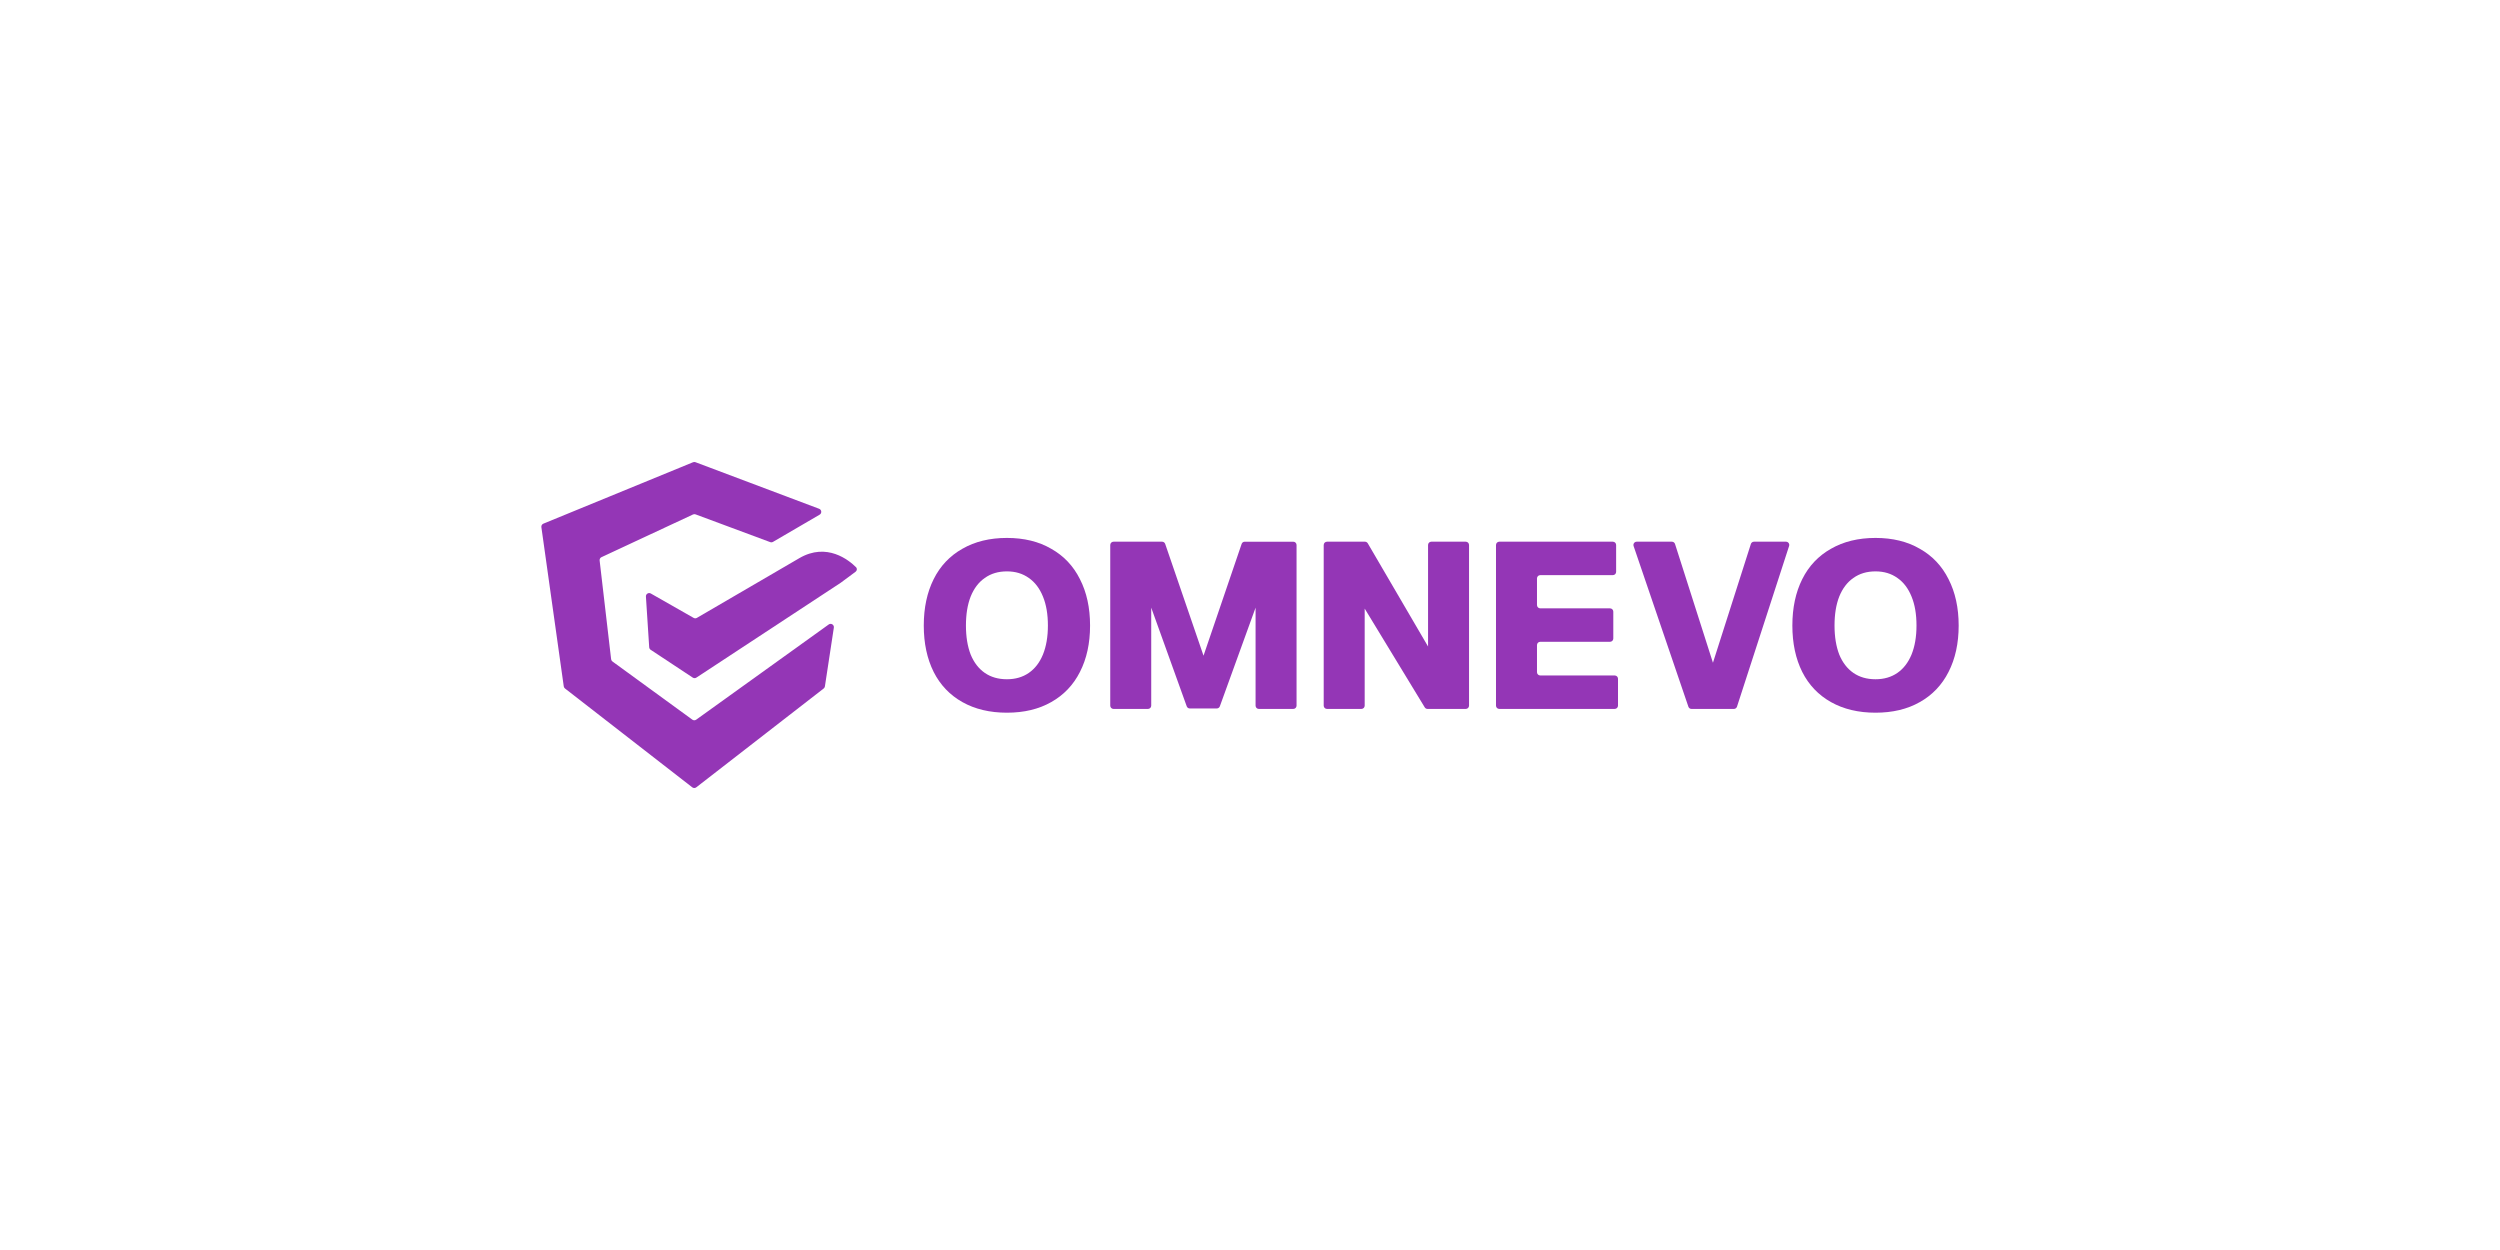 <?xml version="1.0" encoding="UTF-8"?>
<svg id="Layer_1" xmlns="http://www.w3.org/2000/svg" version="1.1" viewBox="0 0 500 250">
  <!-- Generator: Adobe Illustrator 30.0.0, SVG Export Plug-In . SVG Version: 2.1.1 Build 123)  -->
  <defs>
    <style>
      .st0 {
        fill-rule: evenodd;
      }

      .st0, .st1 {
        fill: #9436b6;
      }
    </style>
  </defs>
  <path class="st1" d="M139.378,123.578c-.202.117-.446.116-.649.001l-8.568-4.88c-.453-.258-1.01.091-.977.611l.656,10.143c.013.204.121.391.292.504l8.422,5.566c.218.144.501.145.72.001l28.876-18.975,2.965-2.199c.3-.223.351-.645.086-.909-1.401-1.394-5.821-5.02-11.331-1.81-6.107,3.558-18.358,10.702-20.494,11.947Z"/>
  <path class="st0" d="M120.298,111.431c-.256.119-.406.389-.373.669l2.299,19.742c.021.181.117.346.265.453l15.981,11.638c.228.166.537.167.767.002l26.502-19.039c.471-.338,1.116.057,1.029.63l-1.789,11.756c-.025.166-.113.316-.246.418l-25.479,19.765c-.236.183-.566.183-.802-0l-25.455-19.769c-.134-.105-.223-.257-.247-.426l-4.476-31.843c-.042-.296.123-.583.4-.696l29.94-12.286c.153-.063.324-.065.479-.007l24.735,9.317c.516.194.575.9.099,1.177l-9.329,5.443c-.169.099-.374.116-.558.048l-14.931-5.551c-.164-.061-.346-.054-.505.02l-18.307,8.537Z"/>
  <path class="st1" d="M201.384,142.54c-3.423,0-6.391-.707-8.904-2.12-2.513-1.413-4.428-3.423-5.747-6.03-1.319-2.638-1.979-5.732-1.979-9.28s.66-6.642,1.979-9.28c1.319-2.638,3.235-4.664,5.747-6.077,2.512-1.445,5.48-2.167,8.904-2.167s6.375.722,8.856,2.167c2.513,1.413,4.428,3.439,5.747,6.077,1.35,2.638,2.026,5.732,2.026,9.28s-.675,6.642-2.026,9.28c-1.319,2.607-3.235,4.617-5.747,6.03-2.481,1.413-5.433,2.12-8.856,2.12ZM201.384,135.85c1.696,0,3.156-.424,4.381-1.272,1.225-.848,2.167-2.073,2.826-3.674.66-1.633.989-3.565.989-5.794,0-2.261-.33-4.193-.989-5.794-.659-1.633-1.602-2.874-2.826-3.722-1.225-.879-2.685-1.319-4.381-1.319-1.727,0-3.203.44-4.428,1.319-1.225.848-2.167,2.089-2.826,3.722-.628,1.602-.942,3.533-.942,5.794,0,2.23.314,4.161.942,5.794.659,1.602,1.602,2.826,2.826,3.674,1.225.848,2.701,1.272,4.428,1.272Z"/>
  <path class="st1" d="M222.051,108.993c0-.361.293-.654.654-.654h9.713c.28,0,.528.178.619.442l7.668,22.359,7.622-22.357c.09-.265.339-.443.619-.443h9.712c.361,0,.654.293.654.654v32.139c0,.361-.293.654-.654.654h-6.888c-.361,0-.654-.293-.654-.654v-19.603l-7.146,19.731c-.094.259-.34.431-.615.431h-5.394c-.276,0-.522-.173-.616-.433l-7.099-19.73v19.603c0,.361-.293.654-.654.654h-6.888c-.361,0-.654-.293-.654-.654v-32.139Z"/>
  <path class="st1" d="M264.744,108.993c0-.361.293-.654.654-.654h7.591c.233,0,.448.123.565.324l12.058,20.639v-20.309c0-.361.293-.654.655-.654h6.887c.362,0,.655.293.655.654v32.139c0,.361-.293.654-.655.654h-7.645c-.23,0-.441-.119-.56-.314l-12.01-19.754v19.414c0,.361-.293.654-.654.654h-6.888c-.361,0-.654-.293-.654-.654v-32.139Z"/>
  <path class="st1" d="M299.201,108.993c0-.361.293-.654.653-.654h22.717c.362,0,.655.293.655.654v5.381c0,.361-.293.654-.655.654h-14.52c-.362,0-.653.293-.653.654v5.334c0,.361.291.654.653.654h13.955c.362,0,.655.293.655.654v5.381c0,.361-.293.654-.655.654h-13.955c-.362,0-.653.293-.653.654v5.428c0,.361.291.654.653.654h14.897c.36,0,.653.293.653.654v5.381c0,.361-.293.654-.653.654h-23.095c-.36,0-.653-.293-.653-.654v-32.139Z"/>
  <path class="st1" d="M326.721,109.204c-.145-.424.171-.865.62-.865h7.039c.284,0,.537.184.623.455l7.586,23.759,7.585-23.759c.087-.271.339-.455.623-.455h6.4c.445,0,.761.433.623.856l-10.422,32.139c-.087.27-.339.452-.621.452h-8.478c-.281,0-.53-.178-.62-.443l-10.959-32.139Z"/>
  <path class="st1" d="M375.103,142.54c-3.423,0-6.391-.707-8.904-2.12-2.514-1.413-4.43-3.423-5.749-6.03-1.319-2.638-1.977-5.732-1.977-9.28s.659-6.642,1.977-9.28c1.319-2.638,3.234-4.664,5.749-6.077,2.512-1.445,5.48-2.167,8.904-2.167,3.423,0,6.375.722,8.856,2.167,2.512,1.413,4.428,3.439,5.747,6.077,1.351,2.638,2.027,5.732,2.027,9.28s-.676,6.642-2.027,9.28c-1.319,2.607-3.234,4.617-5.747,6.03-2.481,1.413-5.432,2.12-8.856,2.12ZM375.103,135.85c1.695,0,3.155-.424,4.38-1.272,1.225-.848,2.166-2.073,2.827-3.674.66-1.633.989-3.565.989-5.794,0-2.261-.328-4.193-.989-5.794-.66-1.633-1.601-2.874-2.827-3.722-1.225-.879-2.685-1.319-4.38-1.319-1.728,0-3.204.44-4.43,1.319-1.224.848-2.166,2.089-2.827,3.722-.627,1.602-.941,3.533-.941,5.794,0,2.23.314,4.161.941,5.794.66,1.602,1.603,2.826,2.827,3.674,1.225.848,2.701,1.272,4.43,1.272Z"/>
</svg>